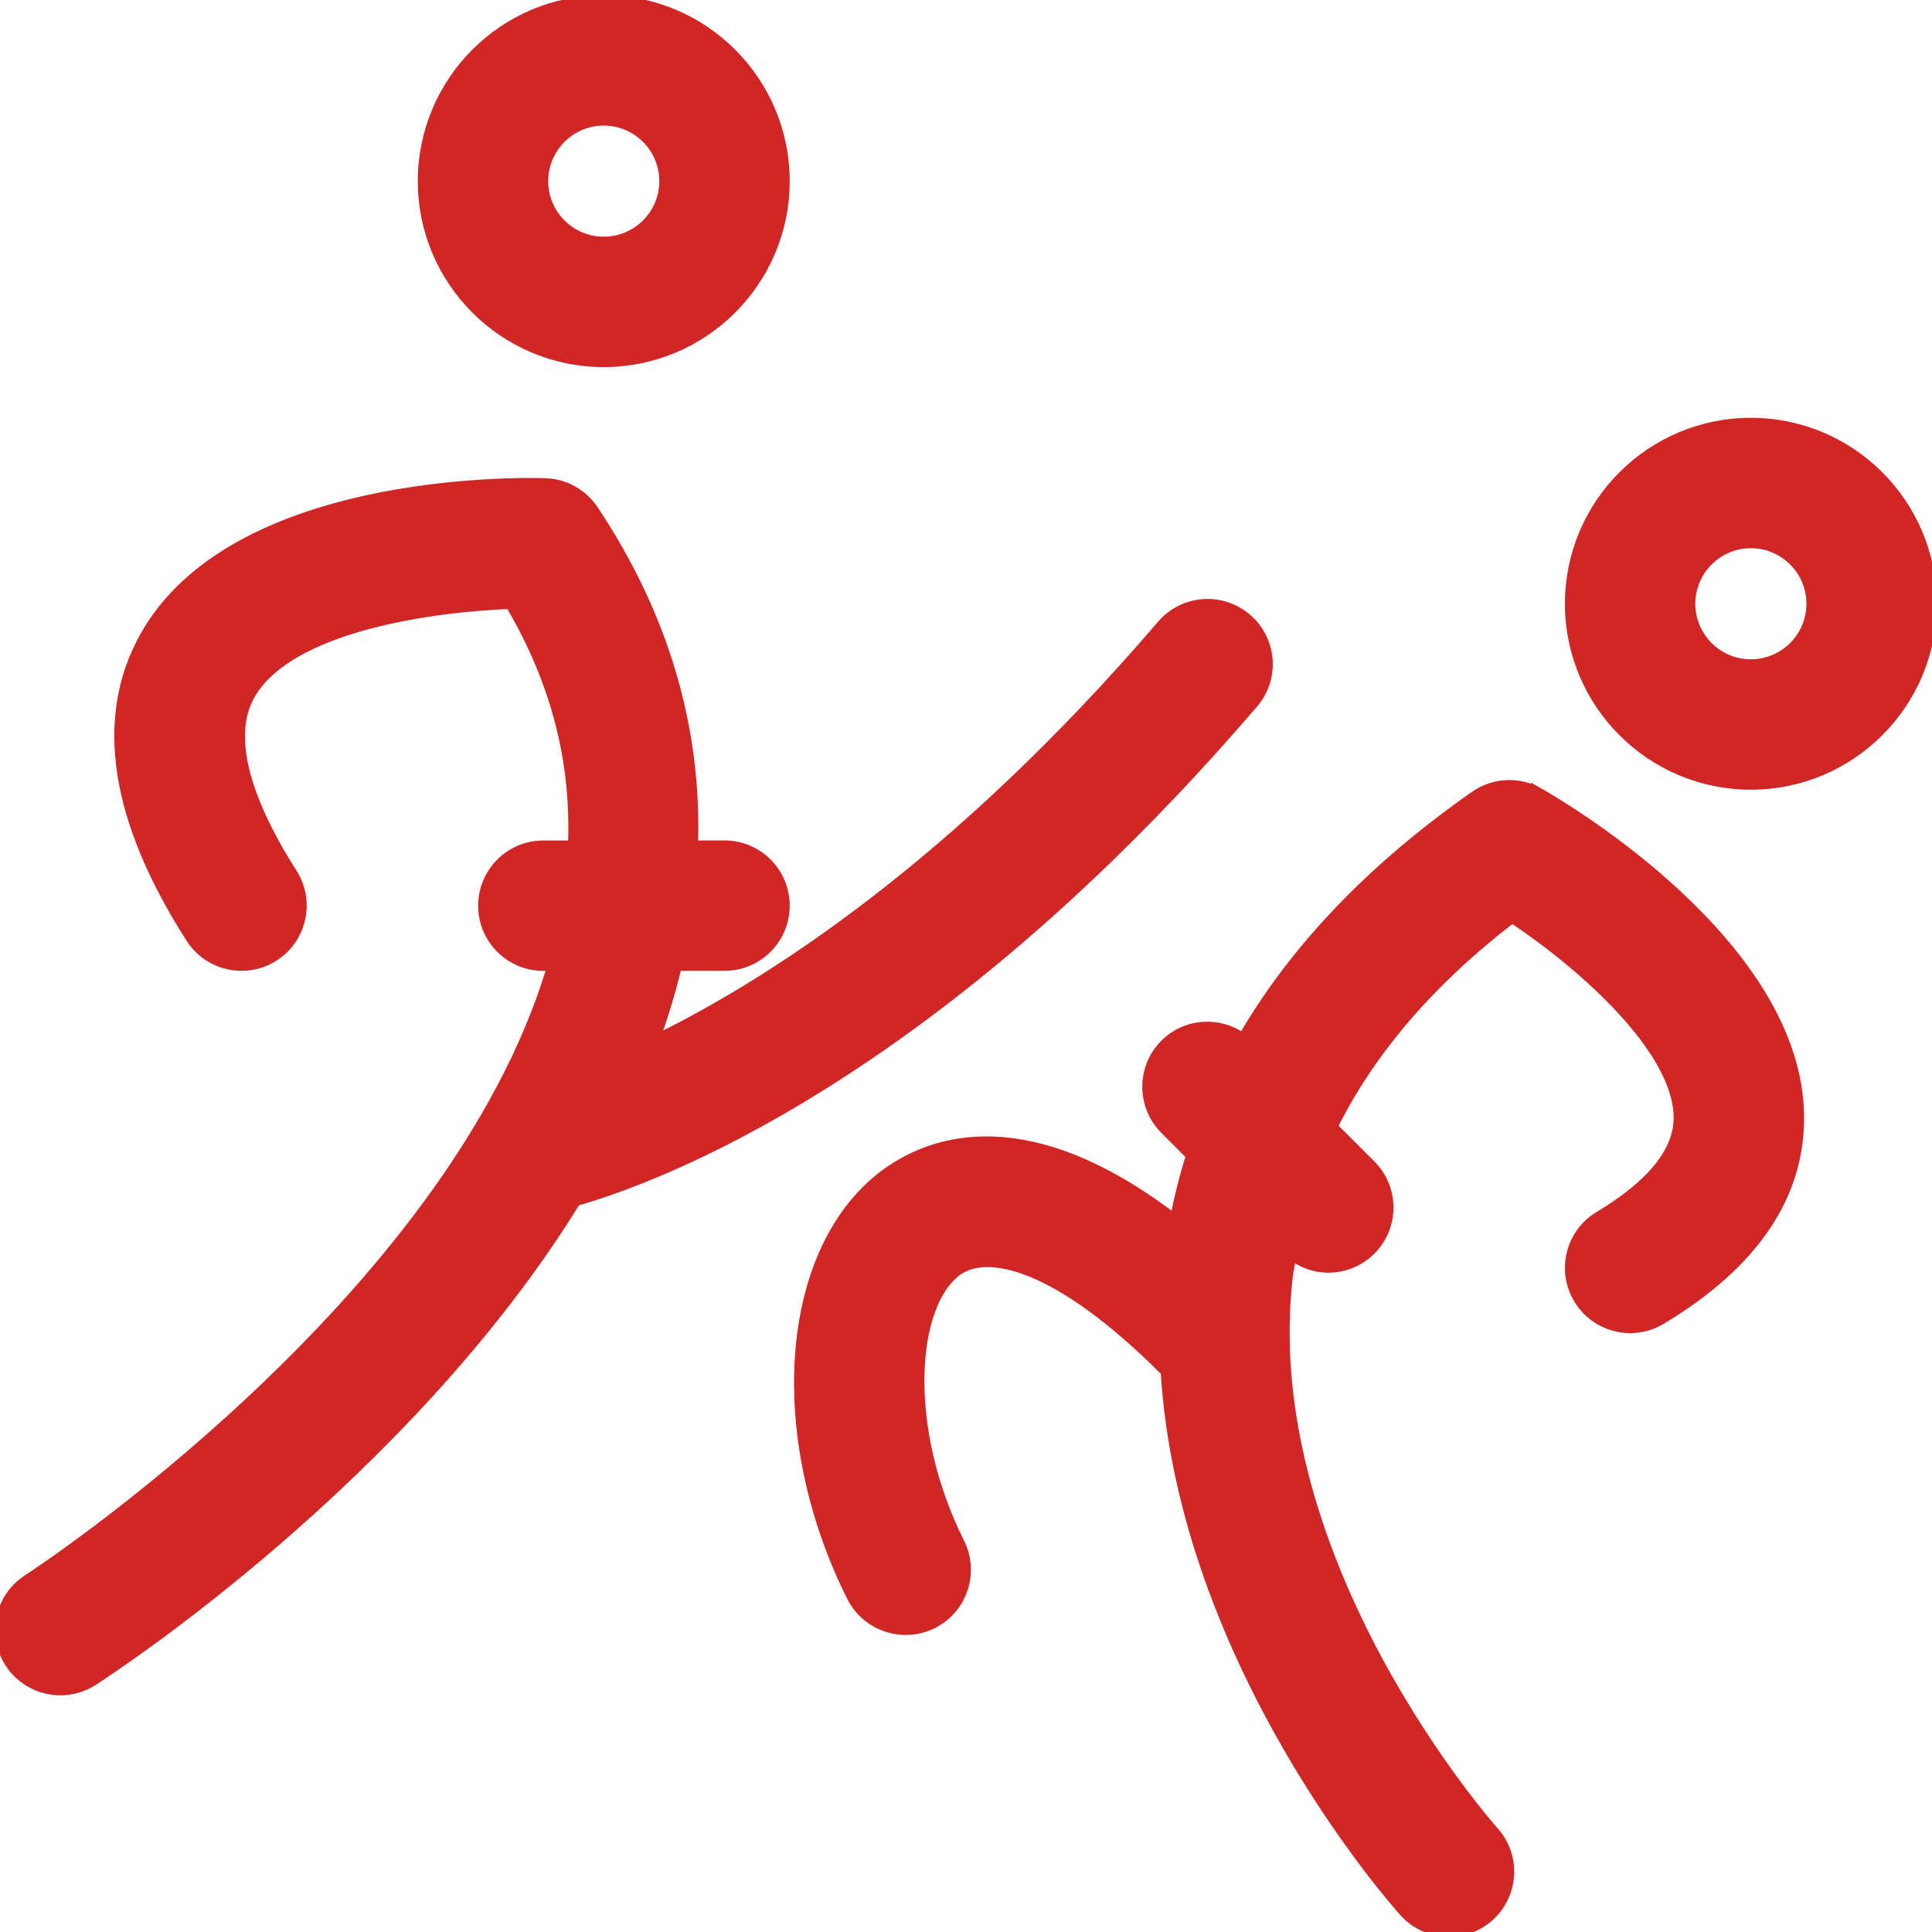 <?xml version="1.0" encoding="UTF-8"?> <svg xmlns="http://www.w3.org/2000/svg" viewBox="0 0 100 100" fill-rule="evenodd"><path d="m31.25 18.75c5.172 0 9.375-4.203 9.375-9.375s-4.203-9.375-9.375-9.375-9.375 4.203-9.375 9.375 4.203 9.375 9.375 9.375zm0-12.5c1.723 0 3.125 1.402 3.125 3.125s-1.402 3.125-3.125 3.125-3.125-1.402-3.125-3.125 1.402-3.125 3.125-3.125z" fill="#d12626" stroke-width="0.5" stroke="#d12626"></path><path d="m90.625 21.875c-5.172 0-9.375 4.203-9.375 9.375s4.203 9.375 9.375 9.375 9.375-4.203 9.375-9.375-4.203-9.375-9.375-9.375zm0 12.5c-1.723 0-3.125-1.402-3.125-3.125s1.402-3.125 3.125-3.125 3.125 1.402 3.125 3.125-1.402 3.125-3.125 3.125z" fill="#d12626" stroke-width="0.5" stroke="#d12626"></path><path d="m64.875 36.41c1.125-1.312 0.973-3.285-0.34-4.406-1.309-1.121-3.281-0.973-4.406 0.34-10.652 12.43-20.258 18.566-26.242 21.492 0.457-1.258 0.844-2.535 1.152-3.836h2.461c1.727 0 3.125-1.398 3.125-3.125s-1.398-3.125-3.125-3.125h-1.617c0.191-6.078-1.52-11.898-5.16-17.359-0.562-0.844-1.5-1.363-2.512-1.391-1.645-0.051-16.117-0.211-20.703 7.902-2.383 4.215-1.59 9.484 2.359 15.656 0.93 1.453 2.863 1.879 4.316 0.949 1.453-0.93 1.879-2.863 0.949-4.316-1.789-2.797-3.621-6.664-2.188-9.207 2.004-3.555 9.426-4.559 13.461-4.715 2.359 4.008 3.422 8.133 3.242 12.484h-1.523c-1.727 0-3.125 1.398-3.125 3.125 0 1.727 1.398 3.125 3.125 3.125h0.449c-5.168 17.406-26.91 31.598-27.141 31.742-1.453 0.934-1.871 2.867-0.938 4.32 0.598 0.926 1.605 1.434 2.633 1.434 0.578 0 1.164-0.16 1.688-0.496 0.828-0.531 16.172-10.527 24.992-24.832 3.977-1.125 18.387-6.305 35.066-25.762z" fill="#d12626" stroke-width="0.5" stroke="#d12626"></path><path d="m79.676 41.039c-1.051-0.602-2.352-0.543-3.344 0.152-5.309 3.715-9.32 7.906-12.008 12.539-1.219-0.887-2.934-0.789-4.035 0.312-1.219 1.219-1.219 3.199 0 4.418l1.348 1.352c-0.34 1.078-0.617 2.176-0.828 3.293-7.566-5.801-12.484-4.141-14.906-2.398-5.273 3.801-6.078 13.441-1.824 21.945 0.547 1.09 1.652 1.723 2.801 1.723 0.469 0 0.945-0.105 1.395-0.328 1.543-0.773 2.172-2.648 1.398-4.195-2.977-5.957-2.516-12.344-0.109-14.078 1.562-1.117 5.195-0.352 10.73 5.188 0.012 0.012 0.023 0.016 0.031 0.027 0.938 15.102 11.832 27.402 12.352 27.98 0.617 0.684 1.469 1.031 2.324 1.031 0.742 0 1.492-0.266 2.09-0.801 1.281-1.156 1.387-3.133 0.23-4.414-0.125-0.137-12.348-13.914-10.66-28.695 0.043-0.379 0.133-0.75 0.191-1.125 0.562 0.434 1.227 0.66 1.898 0.66 0.801 0 1.598-0.305 2.211-0.914 1.219-1.219 1.219-3.199 0-4.418l-1.977-1.977c1.953-3.93 5.047-7.539 9.285-10.797 3.844 2.566 8.574 6.852 8.609 10.305 0.016 1.754-1.367 3.477-4.109 5.121-1.48 0.887-1.961 2.809-1.07 4.289 0.887 1.48 2.809 1.961 4.289 1.07 4.785-2.871 7.188-6.422 7.141-10.551-0.098-8.832-12.086-15.938-13.453-16.715z" fill="#d12626" stroke-width="0.5" stroke="#d12626"></path></svg> 